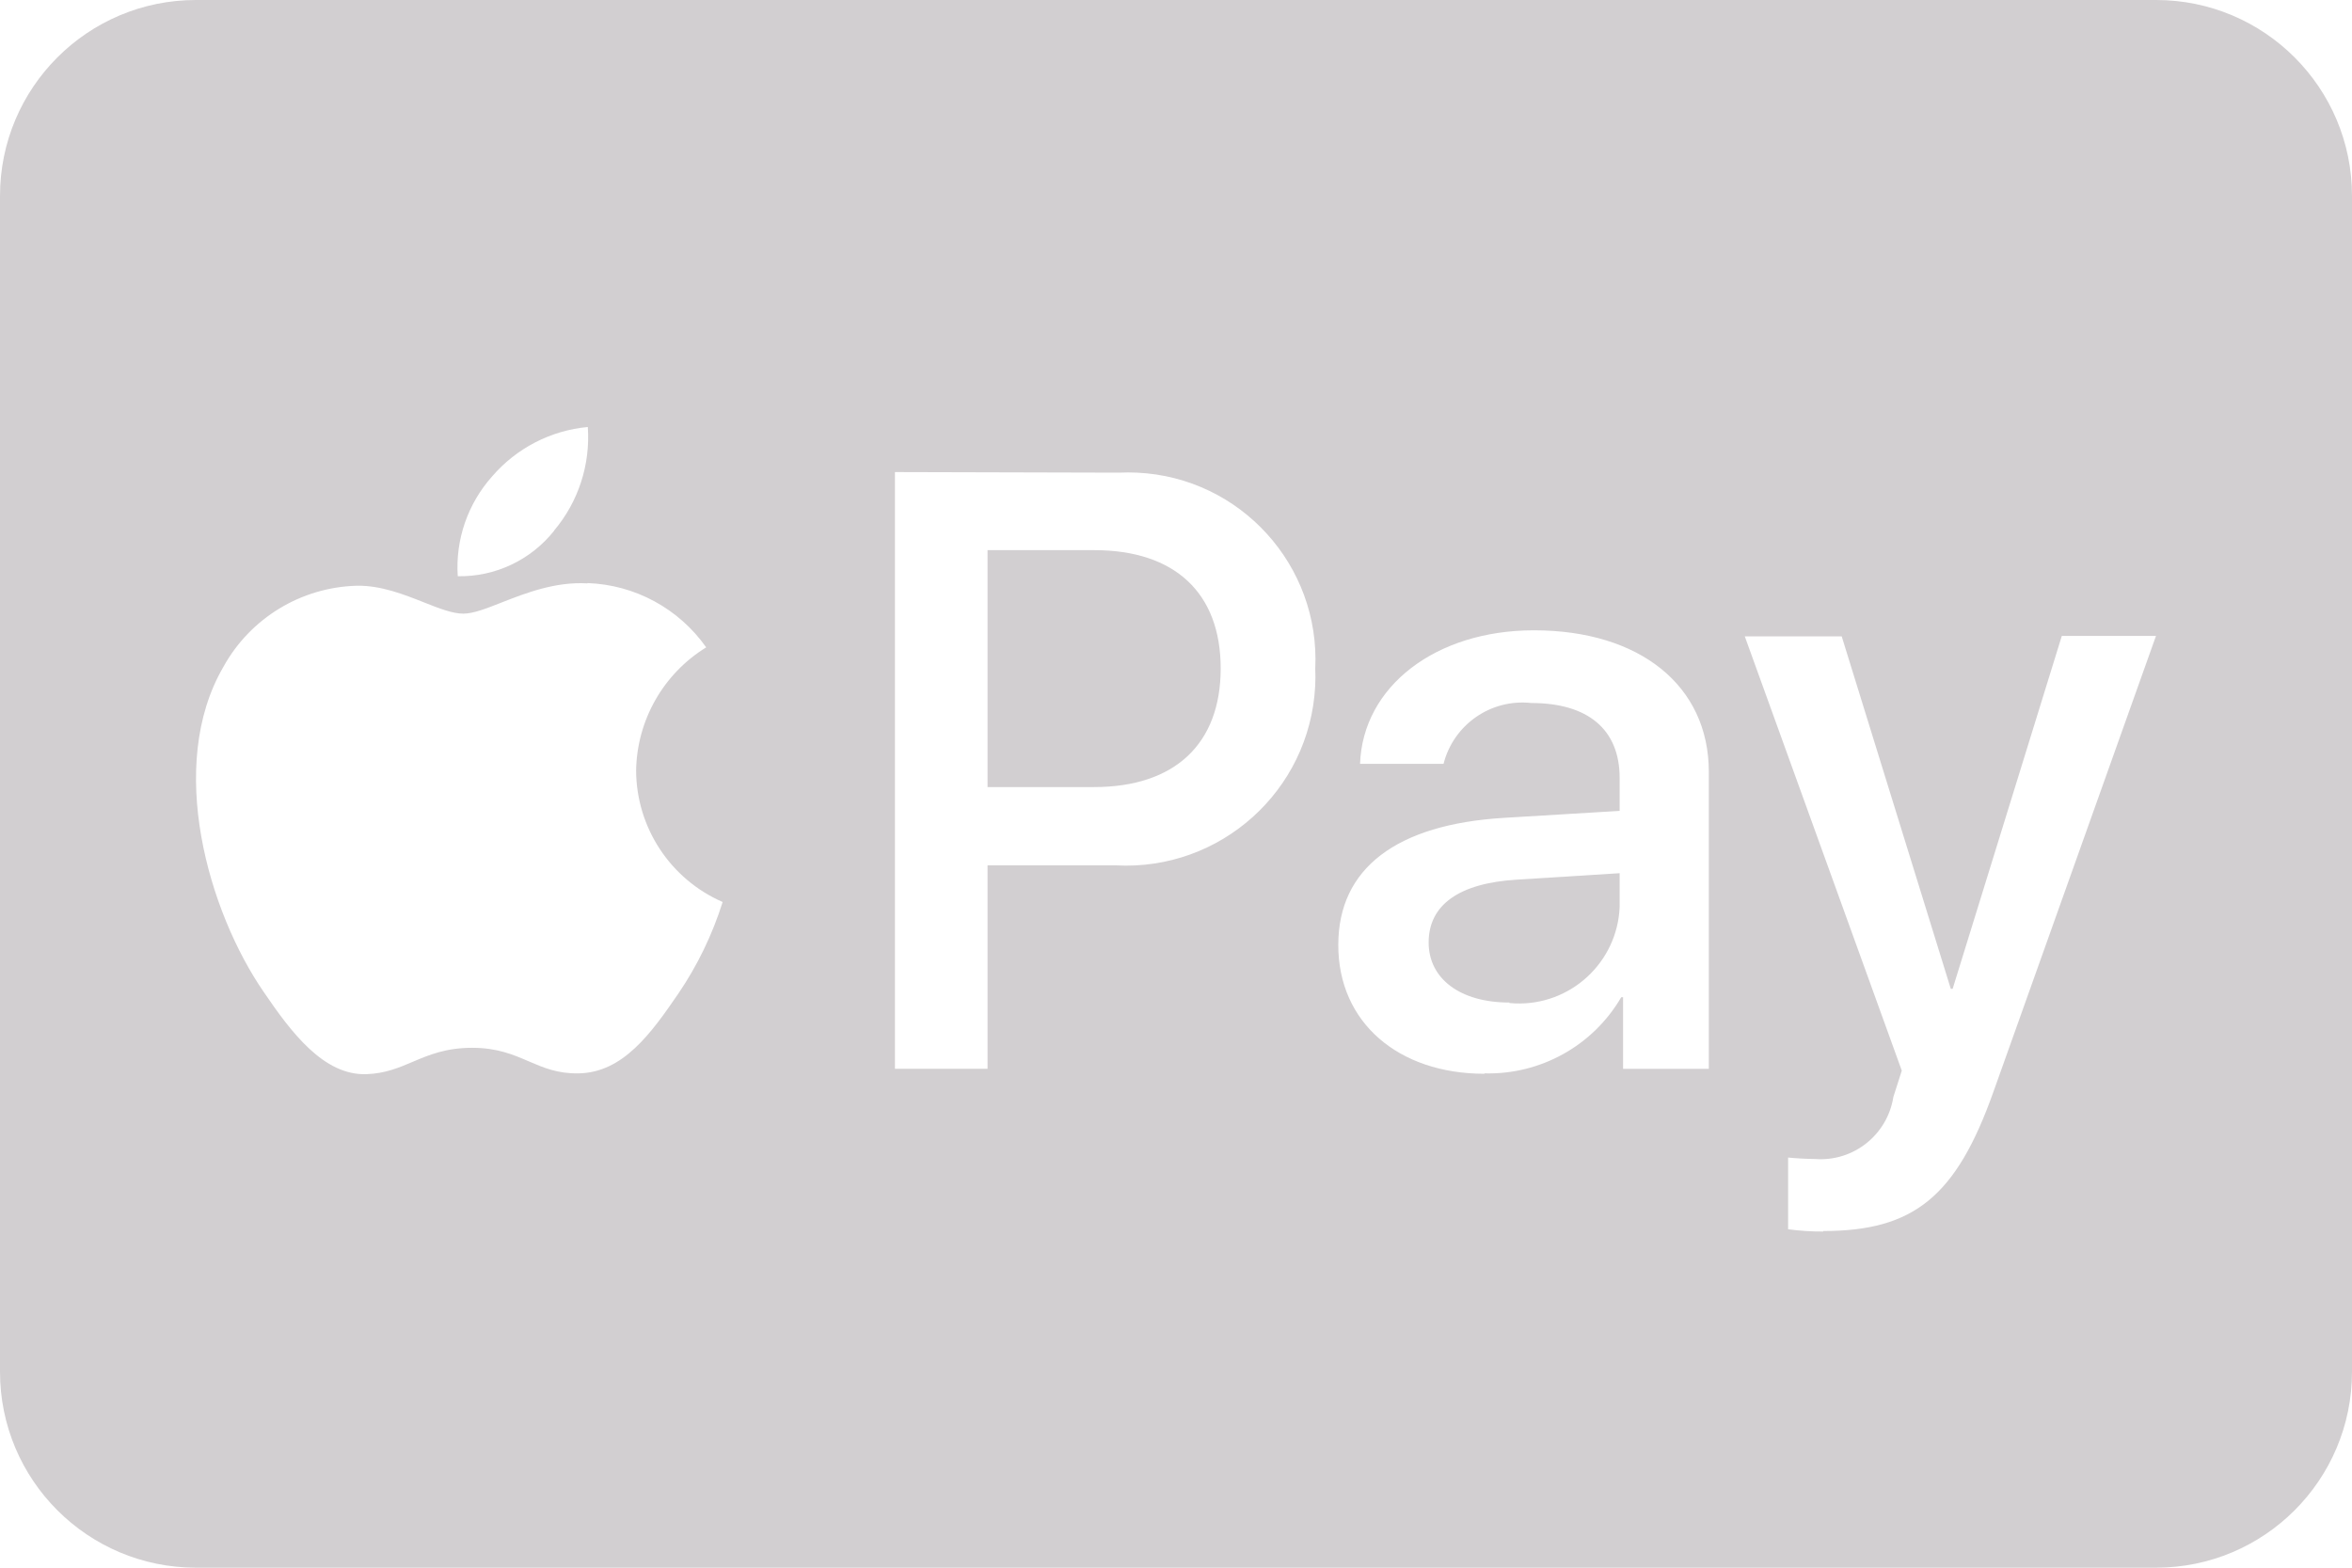 <svg width="24" height="16" viewBox="0 0 24 16" fill="none" xmlns="http://www.w3.org/2000/svg">
<g clip-path="url(#clip0_4229_9647)">
<path d="M14.578 9.619C14.578 9.988 14.898 10.232 15.402 10.232V10.237C15.421 10.239 15.439 10.24 15.459 10.241C16.025 10.264 16.504 9.823 16.527 9.256V8.912L15.476 8.978C14.886 9.014 14.578 9.237 14.578 9.619Z" fill="#D2CFD1"/>
<path d="M11.167 5.615H10.077V8.033H11.163C11.988 8.033 12.456 7.592 12.456 6.822C12.456 6.052 11.988 5.615 11.167 5.615Z" fill="#D2CFD1"/>
<path fill-rule="evenodd" clip-rule="evenodd" d="M2 0C0.895 0 0 0.895 0 2V14C0 15.105 0.895 16 2 16H22C23.105 16 24 15.105 24 14V2C24 0.895 23.105 0 22 0H2ZM20.34 11.146C19.961 12.213 19.527 12.564 18.605 12.564V12.569C18.485 12.57 18.365 12.562 18.246 12.546V11.814C18.304 11.821 18.449 11.829 18.523 11.829C18.913 11.858 19.259 11.582 19.32 11.196L19.406 10.927L17.804 6.495H18.793L19.906 10.092H19.925L21.039 6.49H22L20.34 11.146ZM16.543 10.178C16.255 10.672 15.72 10.97 15.148 10.955L15.148 10.959C14.269 10.959 13.655 10.436 13.656 9.644C13.656 8.862 14.25 8.413 15.348 8.347L16.527 8.276V7.94C16.527 7.444 16.203 7.175 15.625 7.175C15.213 7.13 14.832 7.395 14.73 7.796H13.878C13.906 7.007 14.648 6.433 15.652 6.433C16.734 6.433 17.437 6.999 17.437 7.878V10.909H16.562V10.178H16.543ZM9.132 10.908V4.818L11.418 4.824C11.48 4.821 11.542 4.821 11.604 4.824C12.658 4.874 13.472 5.77 13.421 6.824C13.424 6.885 13.423 6.945 13.42 7.006C13.363 8.072 12.452 8.889 11.386 8.832H10.077V10.908H9.132ZM5.119 6.149C5.362 6.054 5.664 5.935 5.994 5.954L5.995 5.951C6.479 5.968 6.927 6.211 7.206 6.607C6.768 6.877 6.499 7.351 6.491 7.865C6.494 8.447 6.84 8.973 7.374 9.206C7.269 9.539 7.117 9.854 6.921 10.142C6.643 10.548 6.357 10.947 5.904 10.955C5.691 10.959 5.546 10.897 5.395 10.832C5.238 10.764 5.074 10.694 4.818 10.694C4.551 10.694 4.379 10.766 4.214 10.836C4.071 10.897 3.932 10.956 3.74 10.963C3.303 10.979 2.97 10.534 2.693 10.127C2.127 9.307 1.693 7.815 2.279 6.807C2.554 6.308 3.073 5.993 3.642 5.978C3.887 5.974 4.122 6.067 4.326 6.148C4.48 6.209 4.617 6.263 4.728 6.263C4.829 6.263 4.962 6.211 5.119 6.149ZM4.671 5.881C5.053 5.888 5.417 5.716 5.655 5.416L5.654 5.415C5.902 5.121 6.025 4.742 5.998 4.358C5.62 4.393 5.27 4.574 5.022 4.862C4.773 5.141 4.646 5.508 4.671 5.881Z" fill="#D2CFD1"/>
</g>
<defs>
<clipPath id="clip0_4229_9647">
<rect width="24" height="16" fill="white"/>
</clipPath>
</defs>
</svg>

